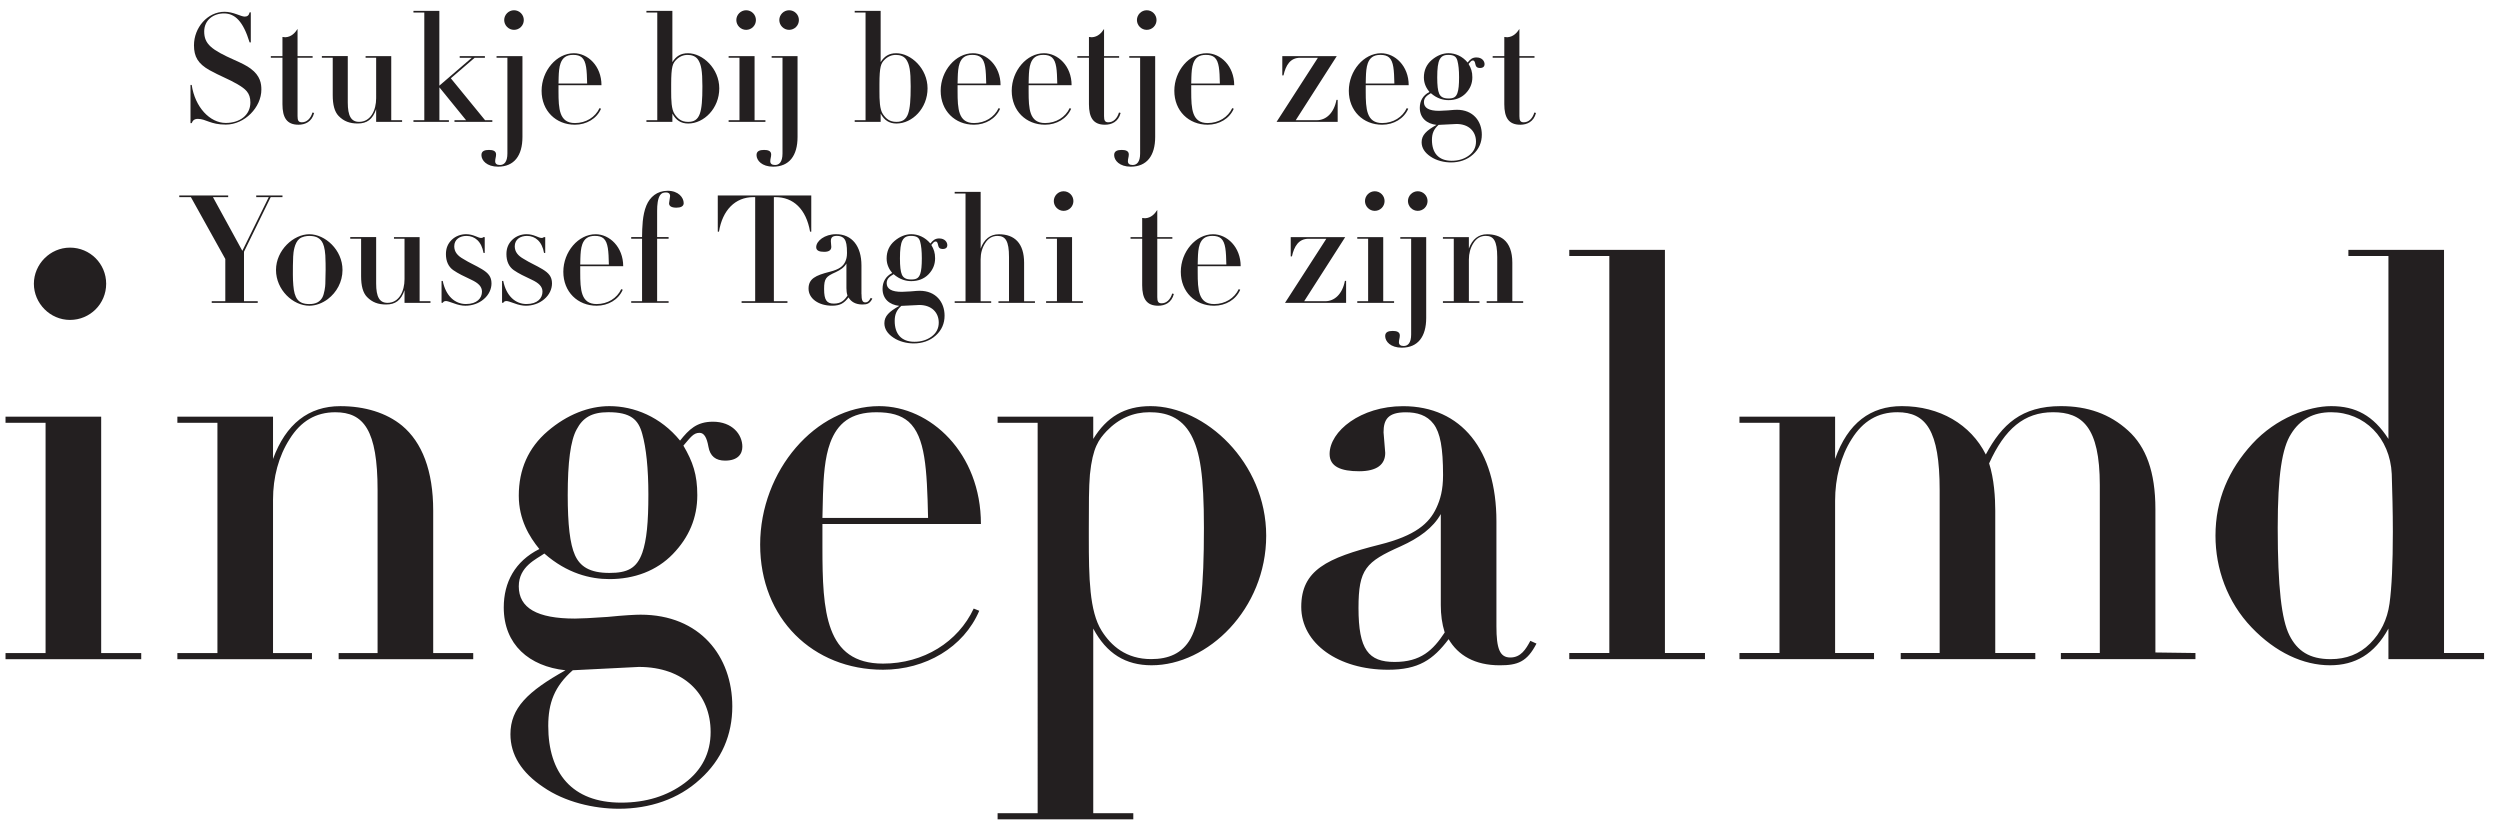 <svg id="a" xmlns="http://www.w3.org/2000/svg" viewBox="0 0 1000 335"><defs><style>.b{fill:#231f20}</style></defs><path class="b" d="M99.84 4.94h.48v12.01h-.48C97.25 8.5 93.99 5.37 89.58 5.37c-4.16 0-7.9 2.59-7.9 7.24 0 5.01 2.9 7.3 12.13 11.4 2.72 1.21 4.95 2.29 6.46 3.44 3.92 2.9 4.28 6.09 4.28 8.39 0 7.06-6.64 14-14.24 14-6.21 0-7.9-2.29-11.16-2.29-1.45 0-2.05.66-2.47 1.69h-.48V33.98h.48c1.33 8.93 7.3 15.2 13.64 15.2 5.55 0 9.83-3.08 9.83-8.21 0-3.92-2.05-5.43-5.19-7.3-3.26-1.93-7.18-3.38-11.16-5.61-4.59-2.59-6.21-5.37-6.21-9.96 0-7 5.37-13.39 12.25-13.39 3.5 0 6.52 1.93 8.02 1.93 1.03 0 1.69-.42 1.99-1.69zm19.18 17.5h6.03v.66h-6.03v23.35c0 1.75.36 2.47 1.75 2.47 1.87 0 3.5-1.45 4.22-3.92l.66.18c-.91 3.56-3.62 4.71-6.27 4.71-4.65 0-6.4-2.84-6.4-8.21V23.1h-4.65v-.66h4.65v-7.66c.36.06.78.12 1.15.12 2.47-.12 3.92-1.81 4.89-3.32v10.86zm20.09 0v18.58c0 5.31 1.33 7.72 4.53 7.72 4.65 0 6.82-4.65 6.82-9.47V23.1h-4.22v-.66h10.26v25.64h4.34v.66h-10.38v-5.07c-1.39 4.1-3.68 5.73-7.36 5.73-3.14 0-5.55-.84-7.66-3.02-1.63-1.69-2.35-4.46-2.35-8.33V23.09h-4.34v-.66h10.38zm36.63-18.1v29.93l12.97-11.16h-4.83v-.66h10.08v.66h-4.1l-9.53 8.21 13.7 16.77h2.9v.66h-15.14v-.66h4.65l-10.68-13.15v13.15h3.8v.66h-14.18v-.66h4.34V5h-4.34v-.66h10.38z"/><path class="b" d="M208.98 22.44v32.34c0 7.48-3.32 11.89-9.77 11.89-4.46 0-6.64-2.47-6.64-4.65 0-1.63 1.33-2.05 3.02-2.05 1.51 0 2.84.36 2.84 1.81 0 1.03-.36 1.69-.36 2.71S198.73 66 200 66c1.63 0 2.96-1.21 2.96-4.59V23.1h-4.34v-.66H209zm-3.38-10.5c-2.17 0-3.92-1.81-3.92-3.92s1.75-3.92 3.92-3.92 3.92 1.75 3.92 3.92-1.75 3.92-3.92 3.92zm17.8 22.14v2.53c0 6.94.3 12.61 6.58 12.61 4.4 0 8.15-2.35 9.83-5.97l.6.24c-1.69 3.98-5.85 6.4-10.44 6.4-7.6 0-13.33-5.55-13.33-13.58s6.03-15.02 12.91-15.02c5.55 0 11.04 5.07 11.04 12.79h-17.2zm11.46-.66c-.12-5.37-.3-8.81-2.11-10.44-.84-.72-1.93-1.03-3.5-1.03-2.78 0-4.22 1.21-5.01 3.32-.6 1.63-.72 3.74-.78 5.61l-.06 2.53h11.46zm34.09-29.08v20.51c1.45-2.35 3.38-3.56 6.21-3.56 5.91 0 12.55 6.09 12.55 14.06s-6.09 14.06-12.43 14.06c-2.84 0-4.89-1.27-6.33-3.98v3.32h-10.38v-.66h4.34V5h-4.34v-.66h10.38zm10.98 41.15c.78-2.17 1.03-5.55 1.03-10.98 0-6.46-.54-8.63-1.57-10.38-.97-1.69-2.71-2.17-4.34-2.17-1.75 0-3.32.66-4.65 2.05-1.27 1.33-1.93 2.53-1.93 9.65v2.9c0 3.38.06 7.18 1.39 9.11 1.21 1.75 2.65 3.08 5.37 3.08 2.29 0 3.8-.78 4.71-3.26zm21.9-23.05v25.64h4.34v.66h-14.72v-.66h4.34V23.1h-4.34v-.66h10.38zm-3.38-10.5c-2.17 0-3.92-1.81-3.92-3.92s1.75-3.92 3.92-3.92 3.92 1.75 3.92 3.92-1.75 3.92-3.92 3.92z"/><path class="b" d="M319.02 22.44v32.34c0 7.48-3.32 11.89-9.77 11.89-4.46 0-6.64-2.47-6.64-4.65 0-1.63 1.33-2.05 3.02-2.05 1.51 0 2.84.36 2.84 1.81 0 1.03-.36 1.69-.36 2.71s.66 1.51 1.93 1.51c1.63 0 2.96-1.21 2.96-4.59V23.1h-4.34v-.66h10.38zm-3.38-10.5c-2.17 0-3.92-1.81-3.92-3.92s1.75-3.92 3.92-3.92 3.92 1.75 3.92 3.92-1.75 3.92-3.92 3.92zm36.62-7.6v20.51c1.45-2.35 3.38-3.56 6.21-3.56 5.91 0 12.55 6.09 12.55 14.06s-6.09 14.06-12.43 14.06c-2.84 0-4.89-1.27-6.33-3.98v3.32h-10.38v-.66h4.34V5h-4.34v-.66h10.38zm10.98 41.15c.78-2.17 1.03-5.55 1.03-10.98 0-6.46-.54-8.63-1.57-10.38-.97-1.69-2.71-2.17-4.34-2.17-1.75 0-3.32.66-4.65 2.05-1.27 1.33-1.93 2.53-1.93 9.65v2.9c0 3.38.06 7.18 1.39 9.11 1.21 1.75 2.65 3.08 5.37 3.08 2.29 0 3.8-.78 4.71-3.26zm19.79-11.41v2.53c0 6.94.3 12.61 6.58 12.61 4.4 0 8.15-2.35 9.83-5.97l.6.24c-1.69 3.98-5.85 6.4-10.44 6.4-7.6 0-13.33-5.55-13.33-13.58s6.03-15.02 12.91-15.02c5.55 0 11.04 5.07 11.04 12.79h-17.2zm11.46-.66c-.12-5.37-.3-8.81-2.11-10.44-.84-.72-1.93-1.03-3.5-1.03-2.78 0-4.22 1.21-5.01 3.32-.6 1.63-.72 3.74-.78 5.61l-.06 2.53h11.46zm16.96.66v2.53c0 6.94.3 12.61 6.58 12.61 4.4 0 8.15-2.35 9.83-5.97l.6.24c-1.69 3.98-5.85 6.4-10.44 6.4-7.6 0-13.33-5.55-13.33-13.58s6.03-15.02 12.91-15.02c5.55 0 11.04 5.07 11.04 12.79h-17.2zm11.46-.66c-.12-5.37-.3-8.81-2.11-10.44-.84-.72-1.93-1.03-3.5-1.03-2.78 0-4.22 1.21-5.01 3.32-.6 1.63-.72 3.74-.78 5.61l-.06 2.53h11.46zm18.71-10.98h6.03v.66h-6.03v23.35c0 1.75.36 2.47 1.75 2.47 1.87 0 3.5-1.45 4.22-3.92l.66.18c-.9 3.56-3.62 4.71-6.27 4.71-4.65 0-6.4-2.84-6.4-8.21V23.1h-4.65v-.66h4.65v-7.66c.36.06.78.12 1.15.12 2.47-.12 3.92-1.81 4.89-3.32v10.86z"/><path class="b" d="M462.07 22.44v32.34c0 7.48-3.32 11.89-9.77 11.89-4.46 0-6.64-2.47-6.64-4.65 0-1.63 1.33-2.05 3.02-2.05 1.51 0 2.84.36 2.84 1.81 0 1.03-.36 1.69-.36 2.71s.66 1.51 1.93 1.51c1.63 0 2.96-1.21 2.96-4.59V23.1h-4.34v-.66h10.38zm-3.38-10.5c-2.17 0-3.92-1.81-3.92-3.92s1.75-3.92 3.92-3.92 3.92 1.75 3.92 3.92-1.75 3.92-3.92 3.92zm17.8 22.14v2.53c0 6.94.3 12.61 6.58 12.61 4.4 0 8.14-2.35 9.83-5.97l.6.24c-1.69 3.98-5.85 6.4-10.44 6.4-7.6 0-13.33-5.55-13.33-13.58s6.03-15.02 12.91-15.02c5.55 0 11.04 5.07 11.04 12.79h-17.19zm11.46-.66c-.12-5.37-.3-8.81-2.11-10.44-.84-.72-1.93-1.03-3.5-1.03-2.78 0-4.22 1.21-5.01 3.32-.6 1.63-.72 3.74-.78 5.61l-.06 2.53h11.46zm46.76-10.98L518.3 48.08h8.45c3.62 0 6.82-2.78 7.84-8.14h.48v8.81h-24.44l16.53-25.64h-7.12c-3.92 0-5.73 2.96-6.64 7.06h-.48v-7.72h21.78zm11.58 11.64v2.53c0 6.94.3 12.61 6.58 12.61 4.41 0 8.14-2.35 9.83-5.97l.6.24c-1.69 3.98-5.85 6.4-10.44 6.4-7.6 0-13.33-5.55-13.33-13.58s6.03-15.02 12.91-15.02c5.55 0 11.04 5.07 11.04 12.79h-17.2zm11.46-.66c-.12-5.37-.3-8.81-2.11-10.44-.85-.72-1.93-1.03-3.5-1.03-2.78 0-4.22 1.21-5.01 3.32-.6 1.63-.72 3.74-.78 5.61l-.06 2.53h11.46zm32.88-10.44c2.11 0 3.2 1.39 3.2 2.71 0 .78-.48 1.51-1.87 1.51-1.03 0-1.63-.48-1.81-1.51-.18-1.03-.48-1.51-.97-1.51-.66 0-.96.48-1.75 1.39 1.03 1.75 1.51 3.14 1.51 5.37 0 2.47-.9 4.59-2.65 6.4-1.75 1.81-4.16 2.71-6.88 2.71-2.05 0-4.58-.6-7.06-2.78-.85.6-2.78 1.39-2.78 3.56 0 2.35 1.99 3.5 6.09 3.5.6 0 1.81-.06 3.56-.18 1.81-.18 3.02-.24 3.56-.24 6.46 0 9.95 4.53 9.95 9.96 0 3.08-1.15 5.79-3.5 7.9-2.35 2.17-5.49 3.2-8.81 3.2-2.72 0-5.85-.72-8.21-2.35-2.35-1.57-3.56-3.5-3.56-5.73 0-2.84 1.87-4.65 5.97-6.94-3.92-.42-6.7-2.78-6.7-6.82 0-2.71 1.21-5.01 3.86-6.34-1.09-1.33-2.23-3.2-2.23-5.79 0-2.84 1.03-5.19 3.14-7 2.11-1.81 4.46-2.72 6.7-2.72 2.66 0 5.55 1.15 7.66 3.74.97-1.21 1.81-2.05 3.56-2.05zm-15.2 26.97c-1.99 1.75-2.65 3.56-2.65 6.03 0 5.13 2.59 8.33 7.9 8.33 2.71 0 5.01-.72 6.88-2.11s2.84-3.26 2.84-5.55c0-4.1-2.9-7.06-7.78-7.06l-7.18.36zm7.54-12.73c.48-1.39.66-3.32.66-6.34 0-2.84-.24-5.07-.66-6.58-.42-1.57-1.27-2.35-3.68-2.35-1.81 0-2.77.6-3.44 1.87-.66 1.21-.96 3.56-.96 7.12 0 3.2.24 5.31.78 6.52s1.57 1.93 3.74 1.93c1.93 0 2.96-.48 3.56-2.17zm24.8-14.78h6.03v.66h-6.03v23.35c0 1.75.36 2.47 1.75 2.47 1.87 0 3.5-1.45 4.22-3.92l.66.18c-.91 3.56-3.62 4.71-6.28 4.71-4.65 0-6.4-2.84-6.4-8.21V23.1h-4.65v-.66h4.65v-7.66c.36.06.78.12 1.15.12 2.47-.12 3.92-1.81 4.89-3.32v10.86zM91.27 78.19v.66h-6.09l11.76 21.48 10.56-21.48h-5.01v-.66h10.5v.66h-4.71L97.6 100.69v19.79h5.49v.66h-18.4v-.66h5.43v-16.89L76.36 78.85h-4.65v-.66h19.55zm39.94 41.39c-2.23 1.69-4.89 2.71-7.48 2.71-6.52 0-13.33-6.34-13.33-14.3s7.06-14.3 13.33-14.3S137 99.9 137 107.99c0 4.83-2.41 8.99-5.79 11.58zm-13.94-17.07c-.12 2.47-.12 4.95-.12 7.42 0 1.39.06 2.84.18 4.22.42 5.07 1.87 7.48 6.4 7.48 2.65 0 4.28-.91 5.25-2.71.72-1.33 1.15-4.34 1.15-5.37l.12-5.61c0-1.03 0-3.86-.12-5.79-.18-2.9-.78-4.65-1.39-5.55-1.15-1.69-2.78-2.23-5.07-2.23-1.09 0-2.78.24-3.92 1.15-1.99 1.63-2.41 5.43-2.47 7zm33.19-7.67v18.58c0 5.31 1.33 7.72 4.53 7.72 4.65 0 6.82-4.65 6.82-9.47V95.5h-4.22v-.66h10.26v25.64h4.34v.66h-10.38v-5.07c-1.39 4.1-3.68 5.73-7.36 5.73-3.14 0-5.55-.84-7.66-3.02-1.63-1.69-2.35-4.46-2.35-8.33V95.49h-4.34v-.66h10.38zm42.95 0h.48v6.34h-.48c-.78-4.59-3.5-6.82-6.82-6.82-2.65 0-4.89 1.39-4.89 4.16 0 2.23 1.33 3.8 3.62 5.07 2.47 1.57 4.89 2.53 7.48 4.1 2.47 1.51 3.8 2.96 3.8 5.67 0 2.23-1.03 4.59-3.14 6.34-2.05 1.75-4.71 2.59-7.3 2.59-1.33 0-2.9-.3-4.65-.97-1.69-.6-2.65-.91-3.08-.91-.66 0-1.09.24-1.33.72h-.48v-8.75h.48c1.21 6.03 4.89 9.23 9.29 9.23s6.4-2.35 6.4-4.95c0-2.05-1.45-3.44-4.28-4.77-2.84-1.33-5.25-2.47-7.24-3.86-1.93-1.39-2.9-3.56-2.9-6.4 0-2.35.78-4.22 2.35-5.73 1.57-1.51 3.68-2.23 5.73-2.23 2.9 0 4.77 1.51 5.97 1.51.48 0 .66-.06.97-.36zm24.2 0h.48v6.34h-.48c-.78-4.59-3.5-6.82-6.82-6.82-2.65 0-4.89 1.39-4.89 4.16 0 2.23 1.33 3.8 3.62 5.07 2.47 1.57 4.89 2.53 7.48 4.1 2.47 1.51 3.8 2.96 3.8 5.67 0 2.23-1.03 4.59-3.14 6.34-2.05 1.75-4.71 2.59-7.3 2.59-1.33 0-2.9-.3-4.65-.97-1.69-.6-2.65-.91-3.08-.91-.66 0-1.09.24-1.33.72h-.48v-8.75h.48c1.21 6.03 4.89 9.23 9.29 9.23s6.4-2.35 6.4-4.95c0-2.05-1.45-3.44-4.28-4.77-2.84-1.33-5.25-2.47-7.24-3.86-1.93-1.39-2.9-3.56-2.9-6.4 0-2.35.78-4.22 2.35-5.73 1.57-1.51 3.68-2.23 5.73-2.23 2.9 0 4.77 1.51 5.97 1.51.48 0 .66-.06.97-.36zm14.48 11.64v2.53c0 6.94.3 12.61 6.58 12.61 4.4 0 8.15-2.35 9.83-5.97l.6.24c-1.69 3.98-5.85 6.4-10.44 6.4-7.6 0-13.33-5.55-13.33-13.58s6.03-15.02 12.91-15.02c5.55 0 11.04 5.07 11.04 12.79h-17.2zm11.46-.66c-.12-5.37-.3-8.81-2.11-10.44-.84-.72-1.93-1.03-3.5-1.03-2.78 0-4.22 1.21-5.01 3.32-.6 1.63-.72 3.74-.78 5.61l-.06 2.53h11.46zm27.03-22.75c-1.93 0-2.96-.6-2.96-1.75 0-.12.42-2.78.42-2.9 0-1.15-.84-1.45-1.63-1.45-1.09 0-1.87.3-2.41 1.15-.91 1.39-1.15 3.8-1.15 6.15v10.56h4.59v.66h-4.59v24.98h4.59v.66h-14.96v-.66h4.34V95.49h-4.34v-.66h4.34c.06-3.8.12-8.81 1.75-12.67 1.39-3.32 4.22-5.85 8.51-5.85s6.4 2.72 6.4 4.95c0 1.27-1.21 1.81-2.9 1.81zm53.93-4.88v14.48h-.48c-1.57-9.11-6.76-13.82-13.82-13.82h-.66v41.63h5.43v.66h-18.34v-.66h5.43V78.85h-.72c-7.24 0-12.37 5.19-13.76 13.82h-.48V78.19h37.41zm20.09 39.39c0 2.41.36 3.38 1.51 3.38s1.69-.9 2.17-1.81l.66.3c-1.03 1.99-2.05 2.35-3.98 2.35-2.72 0-4.53-1.09-5.55-2.84-1.69 2.23-3.26 3.32-6.58 3.32-5.37 0-9.41-2.84-9.41-6.82s2.78-5.31 8.51-6.76c3.86-.97 5.37-2.29 6.15-3.98.42-.91.72-1.93.72-3.56 0-2.96-.3-4.59-1.03-5.55-.72-.97-1.81-1.27-3.02-1.27-1.93 0-2.41.78-2.41 2.17l.18 2.23c0 1.27-.91 1.99-2.84 1.99s-3.2-.48-3.2-1.87c0-2.47 3.38-5.19 7.96-5.19 6.33 0 10.14 4.77 10.14 12.49v11.4zm-6.03-12.19c-.84 1.51-2.35 2.59-4.34 3.5-3.8 1.69-4.59 2.47-4.59 6.7 0 4.53 1.09 5.85 3.92 5.85s4.16-1.27 5.43-3.2c-.3-.97-.42-1.93-.42-2.96v-9.89zm37.16-10.01c2.11 0 3.2 1.39 3.2 2.71 0 .78-.48 1.51-1.87 1.51-1.03 0-1.63-.48-1.81-1.51-.18-1.03-.48-1.51-.97-1.51-.66 0-.97.48-1.75 1.39 1.03 1.75 1.51 3.14 1.51 5.37 0 2.47-.9 4.59-2.65 6.4-1.75 1.81-4.16 2.71-6.88 2.71-2.05 0-4.59-.6-7.06-2.78-.84.6-2.78 1.39-2.78 3.56 0 2.35 1.99 3.5 6.09 3.5.6 0 1.81-.06 3.56-.18 1.81-.18 3.02-.24 3.56-.24 6.46 0 9.95 4.53 9.95 9.96 0 3.08-1.15 5.79-3.5 7.9-2.35 2.17-5.49 3.2-8.81 3.2-2.72 0-5.85-.72-8.21-2.35-2.35-1.57-3.56-3.5-3.56-5.73 0-2.84 1.87-4.65 5.97-6.94-3.92-.42-6.7-2.78-6.7-6.82 0-2.71 1.21-5.01 3.86-6.34-1.09-1.33-2.23-3.2-2.23-5.79 0-2.84 1.03-5.19 3.14-7 2.11-1.81 4.46-2.72 6.7-2.72 2.65 0 5.55 1.15 7.66 3.74.97-1.21 1.81-2.05 3.56-2.05zm-15.2 26.97c-1.99 1.75-2.65 3.56-2.65 6.03 0 5.13 2.59 8.33 7.9 8.33 2.72 0 5.01-.72 6.88-2.11s2.84-3.26 2.84-5.55c0-4.1-2.9-7.06-7.78-7.06l-7.18.36zm7.54-12.73c.48-1.39.66-3.32.66-6.34 0-2.84-.24-5.07-.66-6.58-.42-1.57-1.27-2.35-3.68-2.35-1.81 0-2.77.6-3.44 1.87-.66 1.21-.97 3.56-.97 7.12 0 3.2.24 5.31.78 6.52s1.57 1.93 3.74 1.93c1.93 0 2.96-.48 3.56-2.17zm24.19-32.88v22.69c1.39-3.8 3.86-5.73 7.3-5.73 6.33 0 10.08 3.68 10.08 11.4v15.39h4.34v.66h-14.6v-.66h4.22v-17.68c0-6.4-1.39-8.45-4.59-8.45-2.11 0-3.74.97-4.95 2.9-1.21 1.87-1.81 4.04-1.81 6.46v16.77h4.22v.66h-14.6v-.66h4.34V77.41h-4.34v-.66h10.38zm36.56 18.1v25.64h4.34v.66h-14.72v-.66h4.34V95.5h-4.34v-.66h10.38zm-3.38-10.5c-2.17 0-3.92-1.81-3.92-3.92s1.75-3.92 3.92-3.92 3.92 1.75 3.92 3.92-1.75 3.92-3.92 3.92zm37.47 10.5h6.03v.66h-6.03v23.35c0 1.75.36 2.47 1.75 2.47 1.87 0 3.5-1.45 4.22-3.92l.66.18c-.91 3.56-3.62 4.71-6.27 4.71-4.65 0-6.4-2.84-6.4-8.21V95.5h-4.65v-.66h4.65v-7.66c.36.06.78.12 1.15.12 2.47-.12 3.92-1.81 4.89-3.32v10.86zm16.17 11.64v2.53c0 6.94.3 12.61 6.58 12.61 4.4 0 8.14-2.35 9.83-5.97l.6.24c-1.69 3.98-5.85 6.4-10.44 6.4-7.6 0-13.33-5.55-13.33-13.58s6.03-15.02 12.91-15.02c5.55 0 11.04 5.07 11.04 12.79h-17.19zm11.46-.66c-.12-5.37-.3-8.81-2.11-10.44-.84-.72-1.93-1.03-3.5-1.03-2.78 0-4.22 1.21-5.01 3.32-.6 1.63-.72 3.74-.78 5.61l-.06 2.53h11.46zm47.54-10.98l-16.41 25.64h8.45c3.62 0 6.82-2.78 7.84-8.14h.48v8.81H514l16.53-25.64h-7.12c-3.92 0-5.73 2.96-6.64 7.06h-.48v-7.72h21.78zm15.21 0v25.64h4.34v.66h-14.72v-.66h4.34V95.5h-4.34v-.66h10.38zm-3.38-10.5c-2.17 0-3.92-1.81-3.92-3.92s1.75-3.92 3.92-3.92 3.92 1.75 3.92 3.92-1.75 3.92-3.92 3.92z"/><path class="b" d="M570.48 94.84v32.34c0 7.48-3.32 11.89-9.77 11.89-4.47 0-6.64-2.47-6.64-4.65 0-1.63 1.33-2.05 3.02-2.05 1.51 0 2.84.36 2.84 1.81 0 1.03-.36 1.69-.36 2.71s.66 1.51 1.93 1.51c1.63 0 2.96-1.21 2.96-4.59V95.5h-4.34v-.66h10.38zm-3.38-10.5c-2.17 0-3.92-1.81-3.92-3.92s1.75-3.92 3.92-3.92 3.92 1.75 3.92 3.92-1.75 3.92-3.92 3.92zm37.83 36.14h4.34v.66h-14.6v-.66h4.22V102.8c0-6.52-1.51-8.45-4.58-8.45-2.11 0-3.74.97-4.95 2.9-1.21 1.87-1.81 4.16-1.81 6.58v16.65h4.22v.66h-14.6v-.66h4.34V95.5h-4.34v-.66h10.38v4.59c1.39-3.8 3.86-5.73 7.3-5.73 2.66 0 5.01.72 6.7 2.11 2.17 1.81 3.38 4.89 3.38 9.23v15.45zm-564.46 46.2v94.54h16.02v2.45H2.21v-2.45h16.02v-92.09H2.21v-2.45h38.26zm-12.46-38.71c-8.01 0-14.46-6.67-14.46-14.46S20 99.05 28.01 99.05s14.46 6.45 14.46 14.46-6.45 14.46-14.46 14.46zm145.26 133.25h16.02v2.45h-53.83v-2.45h15.57v-65.18c0-24.02-5.56-31.14-16.91-31.14-7.79 0-13.79 3.56-18.24 10.68-4.45 6.9-6.67 15.35-6.67 24.25v61.39h15.57v2.45H70.95v-2.45h16.02v-92.09H70.95v-2.45h38.26v16.91c5.12-14.01 14.24-21.13 26.92-21.13 9.79 0 18.46 2.67 24.69 7.79 8.01 6.67 12.46 18.02 12.46 34.03v56.95zm111.88-92.54c7.79 0 11.79 5.12 11.79 10.01 0 2.89-1.78 5.56-6.9 5.56-3.78 0-6.01-1.78-6.67-5.56s-1.78-5.56-3.56-5.56c-2.45 0-3.56 1.78-6.45 5.12 3.78 6.45 5.56 11.57 5.56 19.8 0 9.12-3.34 16.91-9.79 23.58-6.45 6.67-15.35 10.01-25.36 10.01-7.56 0-16.91-2.22-26.03-10.23-3.11 2.22-10.23 5.12-10.23 13.12 0 8.68 7.34 12.9 22.47 12.9 2.22 0 6.67-.22 13.12-.67 6.67-.67 11.12-.89 13.12-.89 23.8 0 36.7 16.68 36.7 36.7 0 11.34-4.23 21.35-12.9 29.14-8.68 8.01-20.24 11.79-32.48 11.79-10.01 0-21.58-2.67-30.25-8.68-8.68-5.78-13.12-12.9-13.12-21.13 0-10.45 6.9-17.13 22.02-25.58-14.46-1.56-24.69-10.23-24.69-25.14 0-10.01 4.45-18.46 14.24-23.36-4-4.89-8.23-11.79-8.23-21.35 0-10.45 3.78-19.13 11.57-25.8 7.79-6.67 16.46-10.01 24.69-10.01 9.79 0 20.46 4.23 28.25 13.79 3.56-4.45 6.67-7.56 13.12-7.56zm-56.06 99.43c-7.34 6.45-9.79 13.12-9.79 22.24 0 18.91 9.56 30.7 29.14 30.7 10.01 0 18.46-2.67 25.36-7.79s10.45-12.01 10.45-20.46c0-15.13-10.68-26.03-28.7-26.03l-26.47 1.33zm27.81-46.94c1.78-5.12 2.45-12.23 2.45-23.36 0-10.45-.89-18.69-2.45-24.25-1.56-5.78-4.67-8.68-13.57-8.68-6.67 0-10.23 2.22-12.68 6.9-2.45 4.45-3.56 13.12-3.56 26.25 0 11.79.89 19.58 2.89 24.02 2 4.45 5.78 7.12 13.79 7.12 7.12 0 10.9-1.78 13.12-8.01zm72.07-11.56v9.34c0 25.58 1.11 46.49 24.25 46.49 16.24 0 30.03-8.68 36.26-22.02l2.22.89c-6.23 14.68-21.58 23.58-38.48 23.58-28.03 0-49.16-20.46-49.16-50.05s22.24-55.39 47.6-55.39c20.46 0 40.71 18.69 40.71 47.16h-63.4zm42.26-2.45c-.44-19.8-1.11-32.48-7.79-38.48-3.11-2.67-7.12-3.78-12.9-3.78-10.23 0-15.57 4.45-18.46 12.23-2.22 6.01-2.67 13.79-2.89 20.69l-.22 9.34h42.26zm89.43 58.95c-10.46 0-18.02-4.67-23.36-14.68v73.85h16.02v2.45h-54.28v-2.45h16.02V169.12h-16.02v-2.45h38.26v8.9c5.34-8.68 12.46-13.12 22.91-13.12 21.8 0 46.27 22.47 46.27 51.83s-23.36 51.83-45.82 51.83zm15.57-10.68c4-7.34 5.34-20.24 5.34-44.27 0-21.13-1.56-30.47-5.12-37.15-4-7.34-10.23-9.12-16.68-9.12s-12.23 2.45-17.13 7.56c-3.11 3.34-5.56 6.45-6.67 17.35-.44 5.12-.44 12.01-.44 21.35v4c0 15.79.22 29.36 5.12 37.15 3.78 6.01 9.79 11.34 19.8 11.34 6.9 0 12.46-2.22 15.79-8.23zm122.34-4.89c0 8.9 1.33 12.46 5.56 12.46s6.23-3.34 8.01-6.67l2.45 1.11c-3.78 7.34-7.56 8.68-14.68 8.68-10.01 0-16.68-4-20.46-10.45-6.23 8.23-12.01 12.23-24.25 12.23-19.8 0-34.7-10.45-34.7-25.14s10.23-19.58 31.36-24.91c14.24-3.56 19.8-8.45 22.69-14.68 1.56-3.34 2.67-7.12 2.67-13.12 0-10.9-1.11-16.91-3.78-20.46-2.67-3.56-6.67-4.67-11.12-4.67-7.12 0-8.9 2.89-8.9 8.01l.67 8.23c0 4.67-3.34 7.34-10.46 7.34s-11.79-1.78-11.79-6.9c0-9.12 12.46-19.13 29.36-19.13 23.36 0 37.37 17.57 37.37 46.05v42.04zm-22.24-44.93c-3.11 5.56-8.68 9.57-16.02 12.9-14.01 6.23-16.91 9.12-16.91 24.69 0 16.68 4 21.58 14.46 21.58s15.35-4.67 20.02-11.79c-1.11-3.56-1.56-7.12-1.56-10.9v-36.48zm89.64-105.67v161.27h16.02v2.45h-54.28v-2.45h16.02V102.39h-16.02v-2.45h38.26zm158.38 62.51c10.68 0 19.57 3.11 26.91 9.79 7.12 6.45 10.9 16.46 10.9 31.36v57.39l16.02.22v2.45h-53.83v-2.45h15.57v-67.18c0-23.36-7.12-29.14-18.69-29.14s-19.35 6.67-25.58 20.46c2 6.23 2.45 13.79 2.45 18.91v56.95h16.02v2.45h-53.83v-2.45h15.57v-65.18c0-24.02-5.56-31.14-16.91-31.14-7.79 0-13.79 3.56-18.24 10.68-4.45 6.9-6.67 15.79-6.67 24.69v60.95h15.57v2.45h-53.83v-2.45h16.02v-92.09h-16.02v-2.45h38.26v16.91c5.12-14.46 14.24-21.13 26.69-21.13 15.13 0 27.58 7.34 33.59 19.35 6.45-12.01 14.24-19.35 30.03-19.35zm153.26-62.51v161.27h16.02v2.45h-38.26v-12.23c-5.56 10.23-13.35 14.68-23.36 14.68-10.68 0-21.8-5.12-31.36-15.13-9.79-10.23-14.46-23.58-14.46-36.7 0-14.46 5.34-26.47 14.68-36.7 9.56-10.45 22.69-15.13 31.59-15.13 9.79 0 16.91 3.78 22.91 13.12v-73.18h-16.02v-2.45h38.26zm-29.59 157.49c4.23-4.23 6.9-9.57 7.79-16.02.89-6.45 1.33-16.02 1.33-28.7 0-8.23-.22-16.02-.44-23.13-.67-14.46-10.9-24.69-24.25-24.69-7.12 0-12.46 2.89-16.02 8.68-3.56 5.56-5.34 16.24-5.34 37.59 0 23.8 1.56 36.7 4.67 42.93 3.11 6.23 8.01 9.57 16.46 9.57 6.23 0 11.57-2 15.79-6.23z"/></svg>